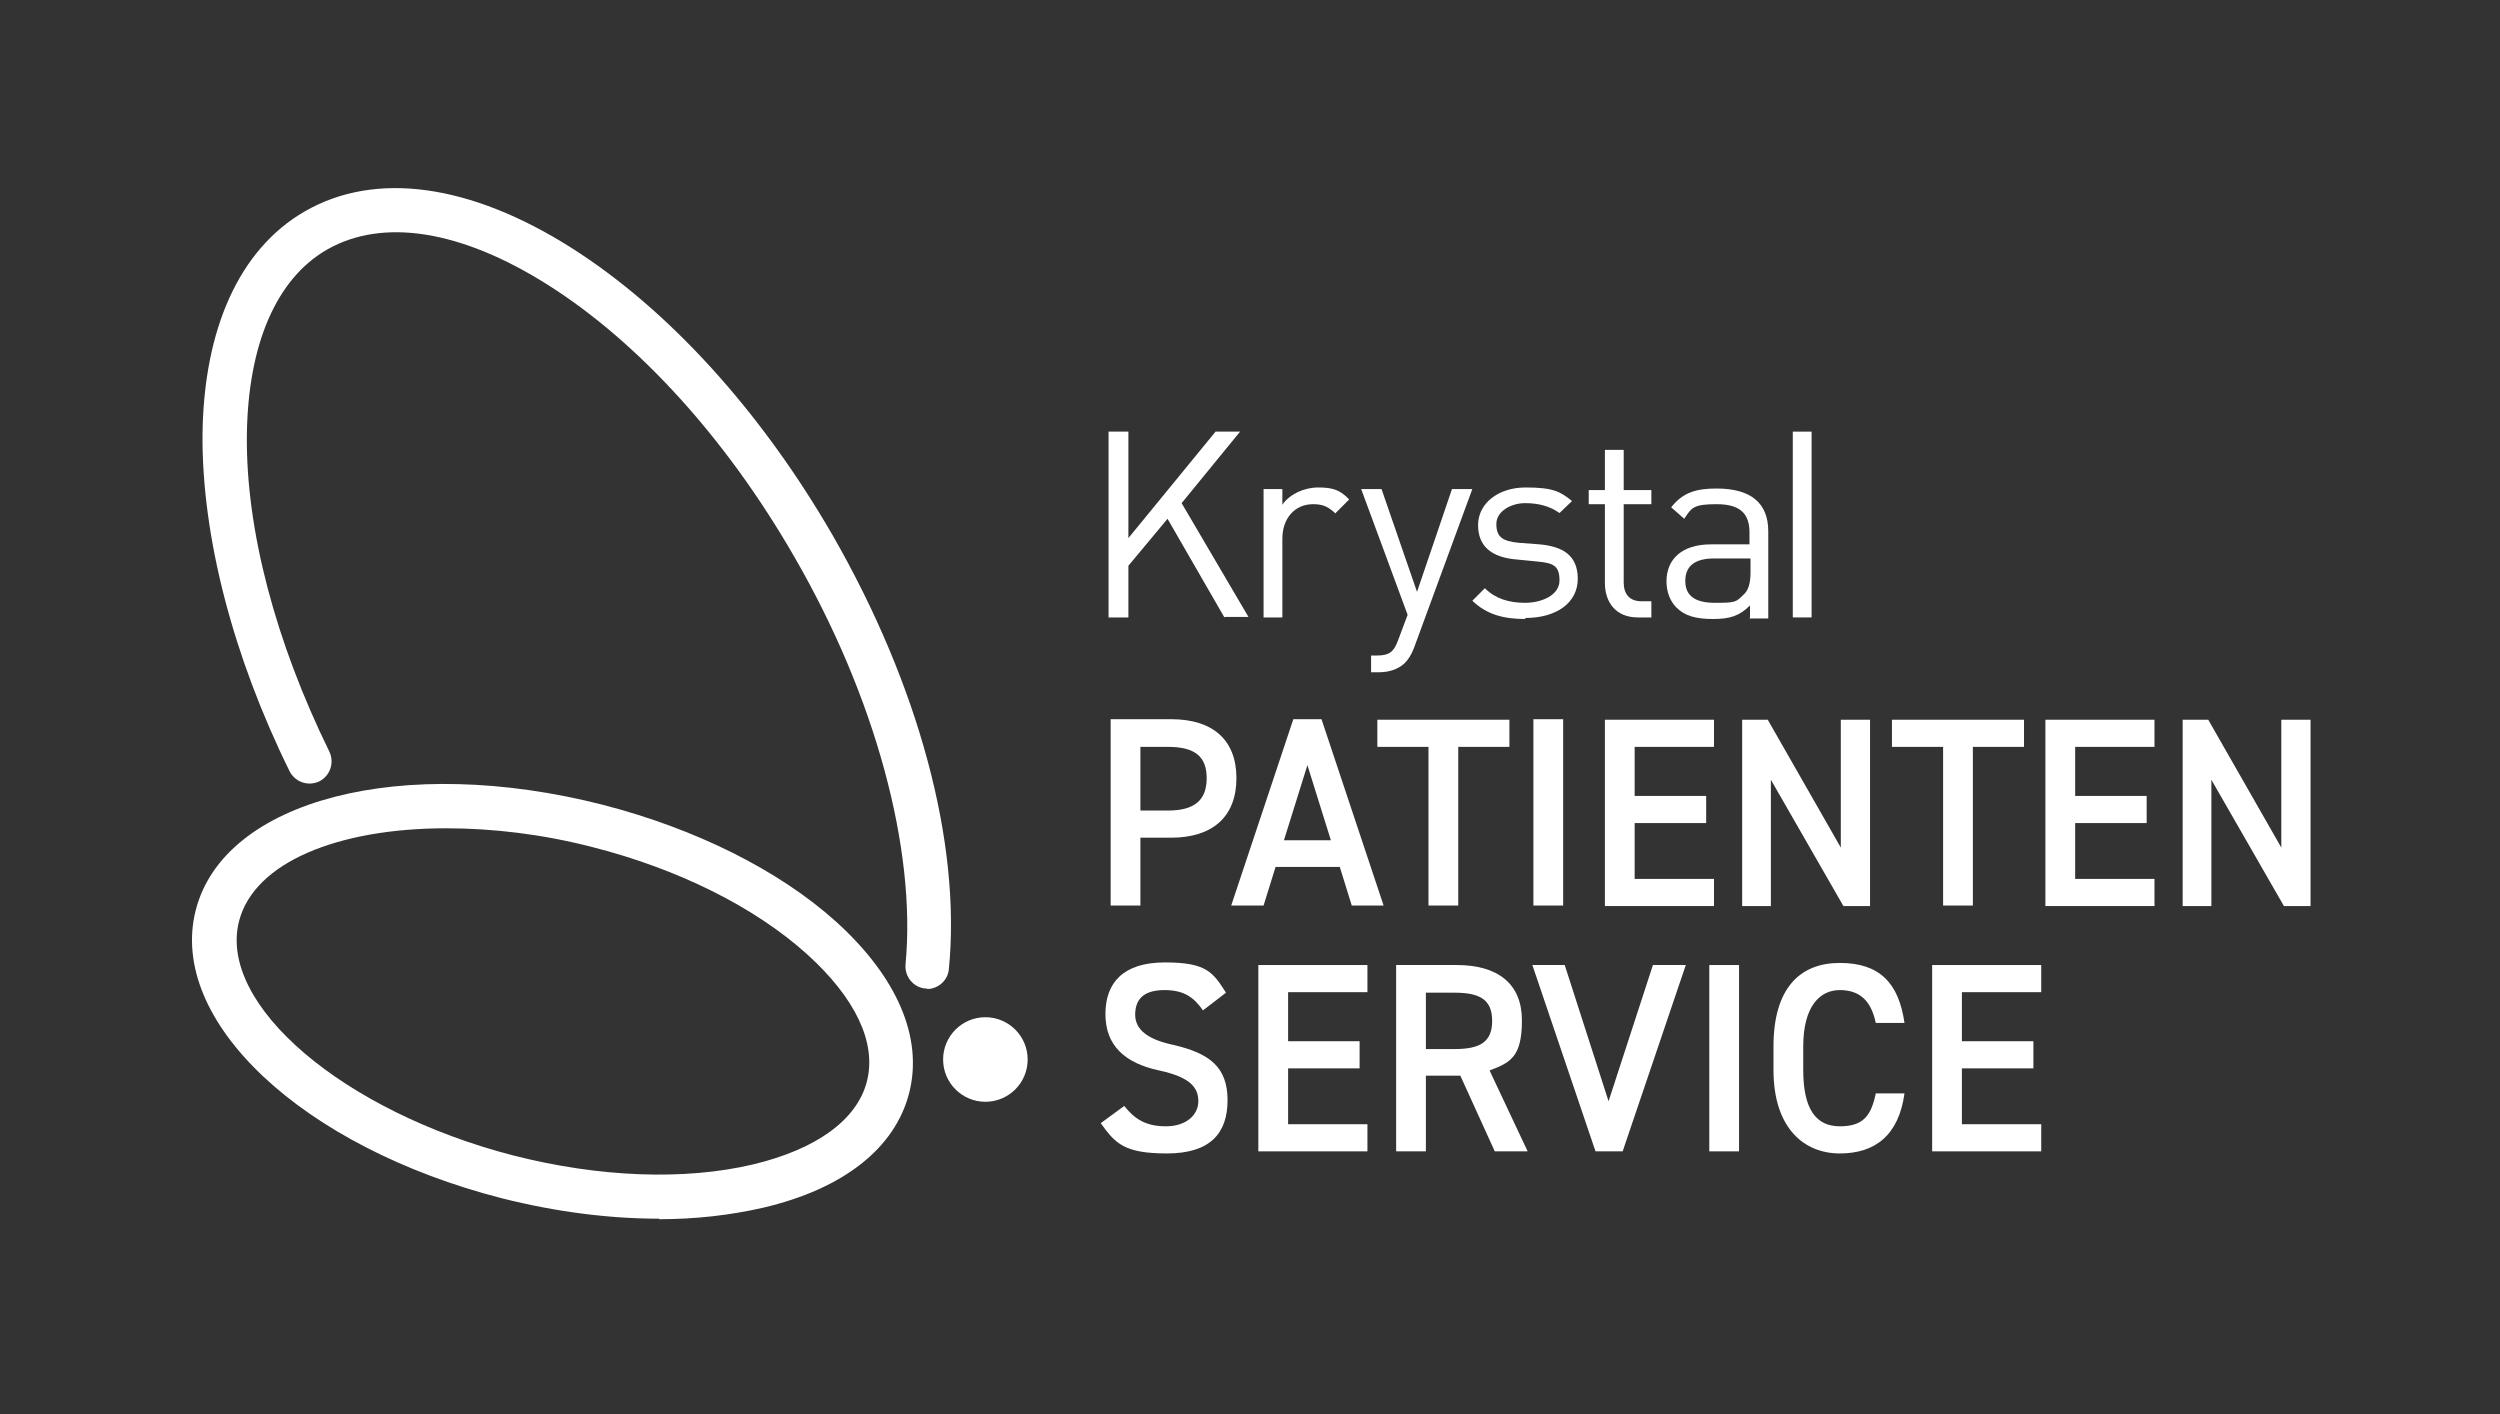 <?xml version="1.0" encoding="UTF-8" standalone="no"?>
<!DOCTYPE svg PUBLIC "-//W3C//DTD SVG 1.1//EN" "http://www.w3.org/Graphics/SVG/1.1/DTD/svg11.dtd">
<svg width="100%" height="100%" viewBox="0 0 479 271" version="1.1" xmlns="http://www.w3.org/2000/svg" xmlns:xlink="http://www.w3.org/1999/xlink" xml:space="preserve" xmlns:serif="http://www.serif.com/" style="fill-rule:evenodd;clip-rule:evenodd;stroke-linejoin:round;stroke-miterlimit:2;">
    <rect x="0" y="0" width="479" height="271" fill="#333333" stroke="none"/>
    <g>
        <g>
            <g>
                <path d="M234.6,118.3L223.7,99.4L216.2,108.4L216.2,118.3L212.4,118.3L212.4,82.7L216.2,82.7L216.2,103.1L232.9,82.7L237.6,82.7L226.4,96.4L239.2,118.2L234.7,118.2L234.6,118.3Z" style="fill:white;fill-rule:nonzero;"/>
                <path d="M255.9,98.4C254.5,97.1 253.5,96.6 251.6,96.6C248,96.6 245.7,99.4 245.7,103.2L245.7,118.3L242.1,118.3L242.1,93.7L245.7,93.7L245.7,96.7C247.1,94.7 249.8,93.4 252.6,93.4C255.4,93.4 256.8,93.9 258.5,95.7L255.8,98.4L255.9,98.4Z" style="fill:white;fill-rule:nonzero;"/>
                <path d="M270.9,124.2C270.4,125.5 269.8,126.4 269.1,127.1C267.8,128.3 266,128.8 264.3,128.8L262.7,128.8L262.7,125.6L263.8,125.6C266.3,125.6 267.1,124.8 267.9,122.6L269.7,117.8L260.8,93.7L264.7,93.7L271.5,113.4L278.2,93.7L282.1,93.7L270.9,124.2Z" style="fill:white;fill-rule:nonzero;"/>
                <path d="M292.2,118.6C288,118.6 284.8,117.7 282.1,115.1L284.5,112.7C286.5,114.7 289.1,115.5 292.2,115.5C295.3,115.5 298.8,114.1 298.8,111.2C298.8,108.3 297.5,107.9 294.7,107.6L290.6,107.2C285.8,106.8 283.2,104.7 283.2,100.6C283.2,96.5 287,93.4 292.3,93.4C297.6,93.4 299,94.2 301.2,96L298.8,98.3C297,97 294.8,96.4 292.2,96.4C289.6,96.4 286.7,97.9 286.7,100.4C286.7,102.9 287.9,103.7 291,104L295,104.3C299.3,104.7 302.3,106.3 302.3,110.9C302.3,115.5 298.2,118.4 292.3,118.4L292.2,118.6Z" style="fill:white;fill-rule:nonzero;"/>
                <path d="M313.8,118.3C309.6,118.3 307.5,115.4 307.5,111.7L307.5,96.6L304.4,96.6L304.4,93.9L307.5,93.9L307.5,86.2L311.1,86.2L311.1,93.9L316.4,93.9L316.4,96.6L311.1,96.6L311.1,111.6C311.1,113.8 312.2,115.2 314.5,115.2L316.4,115.2L316.4,118.3L313.8,118.3Z" style="fill:white;fill-rule:nonzero;"/>
                <path d="M335.3,118.3L335.3,116C333.3,118 331.5,118.6 328.2,118.6C324.9,118.6 322.8,118 321.2,116.4C320,115.2 319.3,113.4 319.3,111.4C319.3,107.1 322.3,104.3 327.8,104.3L335.2,104.3L335.2,102C335.2,98.4 333.4,96.6 328.9,96.6C324.4,96.6 324.1,97.3 322.7,99.4L320.2,97.2C322.4,94.4 324.9,93.6 328.9,93.6C335.5,93.6 338.8,96.4 338.8,101.8L338.8,118.5L335.2,118.5L335.3,118.3ZM335.3,107L328.4,107C324.7,107 322.9,108.5 322.9,111.3C322.9,114.1 324.7,115.5 328.6,115.5C332.5,115.5 332.6,115.4 334.1,113.9C335,113.1 335.4,111.7 335.4,109.7L335.4,107.1L335.3,107Z" style="fill:white;fill-rule:nonzero;"/>
                <rect x="343.5" y="82.7" width="3.6" height="35.6" style="fill:white;fill-rule:nonzero;"/>
            </g>
            <g>
                <path d="M218.5,160.5L218.5,173.5L212.8,173.5L212.8,137.8L224.4,137.8C232.3,137.8 236.9,141.7 236.9,149.1C236.9,156.5 232.3,160.5 224.4,160.5L218.5,160.5ZM223.8,155.3C229,155.3 231.2,153.2 231.2,149.1C231.2,145 229,143.1 223.8,143.1L218.5,143.1L218.5,155.3L223.8,155.3Z" style="fill:white;fill-rule:nonzero;"/>
                <path d="M235.9,173.5L247.8,137.8L253.2,137.8L265.1,173.5L259,173.5L256.7,166.1L244.4,166.1L242.1,173.5L235.9,173.5ZM245.9,161L255,161L250.5,146.6L246,161L245.9,161Z" style="fill:white;fill-rule:nonzero;"/>
                <path d="M289.2,137.9L289.2,143.1L279.4,143.1L279.4,173.5L273.7,173.5L273.7,143.1L263.9,143.1L263.9,137.9L289.2,137.9Z" style="fill:white;fill-rule:nonzero;"/>
                <rect x="293.8" y="137.8" width="5.7" height="35.7" style="fill:white;fill-rule:nonzero;"/>
                <path d="M328.4,137.9L328.4,143.1L313.2,143.1L313.2,152.5L326.9,152.5L326.9,157.7L313.2,157.7L313.2,168.4L328.4,168.4L328.4,173.6L307.5,173.6L307.5,137.9L328.4,137.9Z" style="fill:white;fill-rule:nonzero;"/>
                <path d="M358.3,137.9L358.3,173.6L353.2,173.6L339.3,149.4L339.3,173.6L333.8,173.6L333.8,137.9L338.7,137.9L352.7,162.4L352.7,137.9L358.3,137.9Z" style="fill:white;fill-rule:nonzero;"/>
                <path d="M387.8,137.9L387.8,143.1L378,143.1L378,173.5L372.3,173.5L372.3,143.1L362.5,143.1L362.5,137.9L387.8,137.9Z" style="fill:white;fill-rule:nonzero;"/>
                <path d="M412.8,137.9L412.8,143.1L397.6,143.1L397.6,152.5L411.3,152.5L411.3,157.7L397.6,157.7L397.6,168.4L412.8,168.4L412.8,173.6L391.9,173.6L391.9,137.9L412.8,137.9Z" style="fill:white;fill-rule:nonzero;"/>
                <path d="M442.7,137.9L442.7,173.6L437.6,173.6L423.7,149.4L423.7,173.6L418.2,173.6L418.2,137.9L423.1,137.9L437.1,162.4L437.1,137.9L442.7,137.9Z" style="fill:white;fill-rule:nonzero;"/>
                <path d="M230.5,193.6C228.8,191.2 227,189.7 223.1,189.7C219.2,189.7 217.5,191.4 217.5,194.4C217.5,197.4 220.1,199.2 224.8,200.2C231.7,201.8 235.2,204.4 235.2,210.8C235.2,217.2 231.8,221 223.6,221C215.4,221 213.7,219.1 210.9,215.2L215.4,211.9C217.4,214.4 219.5,215.8 223.4,215.8C227.3,215.8 229.6,213.6 229.6,211C229.6,208.4 228.1,206.4 222.1,205.1C215.5,203.7 211.8,200.3 211.8,194.3C211.8,188.3 215.2,184.4 223.2,184.4C231.2,184.4 232.4,186.3 234.9,190.2L230.6,193.5L230.5,193.6Z" style="fill:white;fill-rule:nonzero;"/>
                <path d="M262,184.9L262,190.1L246.8,190.1L246.8,199.5L260.5,199.5L260.5,204.7L246.8,204.7L246.8,215.4L262,215.4L262,220.6L241.1,220.6L241.1,184.9L262,184.9Z" style="fill:white;fill-rule:nonzero;"/>
                <path d="M286.4,220.6L279.8,206.1L273.2,206.1L273.2,220.6L267.5,220.6L267.5,184.9L279.1,184.9C287,184.9 291.6,188.5 291.6,195.5C291.6,202.5 289.4,203.6 285.4,205.1L292.7,220.6L286.4,220.6ZM278.7,201C283.5,201 285.9,199.7 285.9,195.6C285.9,191.5 283.5,190.2 278.7,190.2L273.2,190.2L273.2,201L278.7,201Z" style="fill:white;fill-rule:nonzero;"/>
                <path d="M299.8,184.9L308.2,211L316.7,184.9L323,184.9L310.9,220.6L305.7,220.6L293.6,184.9L299.9,184.9L299.8,184.9Z" style="fill:white;fill-rule:nonzero;"/>
                <rect x="327.5" y="184.9" width="5.7" height="35.7" style="fill:white;fill-rule:nonzero;"/>
                <path d="M359.4,196C358.5,191.7 356.3,189.7 352.5,189.7C348.7,189.7 345.5,192.8 345.5,200.5L345.5,205C345.5,212.6 348,215.8 352.5,215.8C357,215.8 358.5,213.8 359.4,209.5L364.9,209.5C363.8,217.5 359.3,221 352.5,221C345.7,221 339.8,216.2 339.8,205L339.8,200.5C339.8,189.3 344.9,184.5 352.5,184.5C360.1,184.5 363.8,188.3 364.9,196L359.4,196Z" style="fill:white;fill-rule:nonzero;"/>
                <path d="M391.1,184.9L391.1,190.1L375.9,190.1L375.9,199.5L389.6,199.5L389.6,204.7L375.9,204.7L375.9,215.4L391.1,215.4L391.1,220.6L370.2,220.6L370.2,184.9L391.1,184.9Z" style="fill:white;fill-rule:nonzero;"/>
            </g>
        </g>
        <g>
            <path d="M177.7,189.4L177.3,189.4C175,189.2 173.3,187.1 173.5,184.8C175.6,162.7 167.7,133.5 152.2,106.7C139.2,84.1 122.4,65.6 105,54.6C88.4,44.1 73.4,41.7 62.7,47.8C52.9,53.4 47.5,66.1 47.3,83.4C47.1,101.5 52.8,123 63.1,144C64.1,146.1 63.3,148.6 61.2,149.7C59.1,150.7 56.6,149.9 55.5,147.8C44.6,125.7 38.7,102.8 38.8,83.4C39,63 45.9,47.7 58.4,40.5C71.9,32.7 90.1,35.2 109.5,47.5C128.1,59.3 145.8,78.8 159.5,102.5C176,131.2 184.2,161.5 181.8,185.7C181.6,187.9 179.7,189.5 177.6,189.5L177.7,189.4Z" style="fill:white;fill-rule:nonzero;"/>
            <path d="M126.3,233.5C116.7,233.5 106.5,232.2 96.2,229.6C57.9,219.8 32.1,195.6 37.5,174.4C42.9,153.2 77.1,144.4 115.5,154.2C133.3,158.8 149.2,166.7 160.2,176.6C171.9,187.2 176.9,198.8 174.2,209.4C171.5,220 161.6,227.8 146.2,231.4C140.1,232.8 133.4,233.6 126.3,233.6L126.3,233.5ZM85.5,158.7C64.8,158.7 48.7,165.2 45.8,176.5C41.7,192.5 65.8,213 98.4,221.4C114.9,225.6 131.2,226.2 144.3,223.1C156.4,220.2 164.2,214.6 166.1,207.2C168,199.8 163.9,191.2 154.6,182.8C144.6,173.8 130,166.5 113.5,162.3C103.8,159.8 94.3,158.7 85.5,158.7Z" style="fill:white;fill-rule:nonzero;"/>
            <circle cx="188.8" cy="203" r="8.1" style="fill:white;"/>
        </g>
    </g>
</svg>
